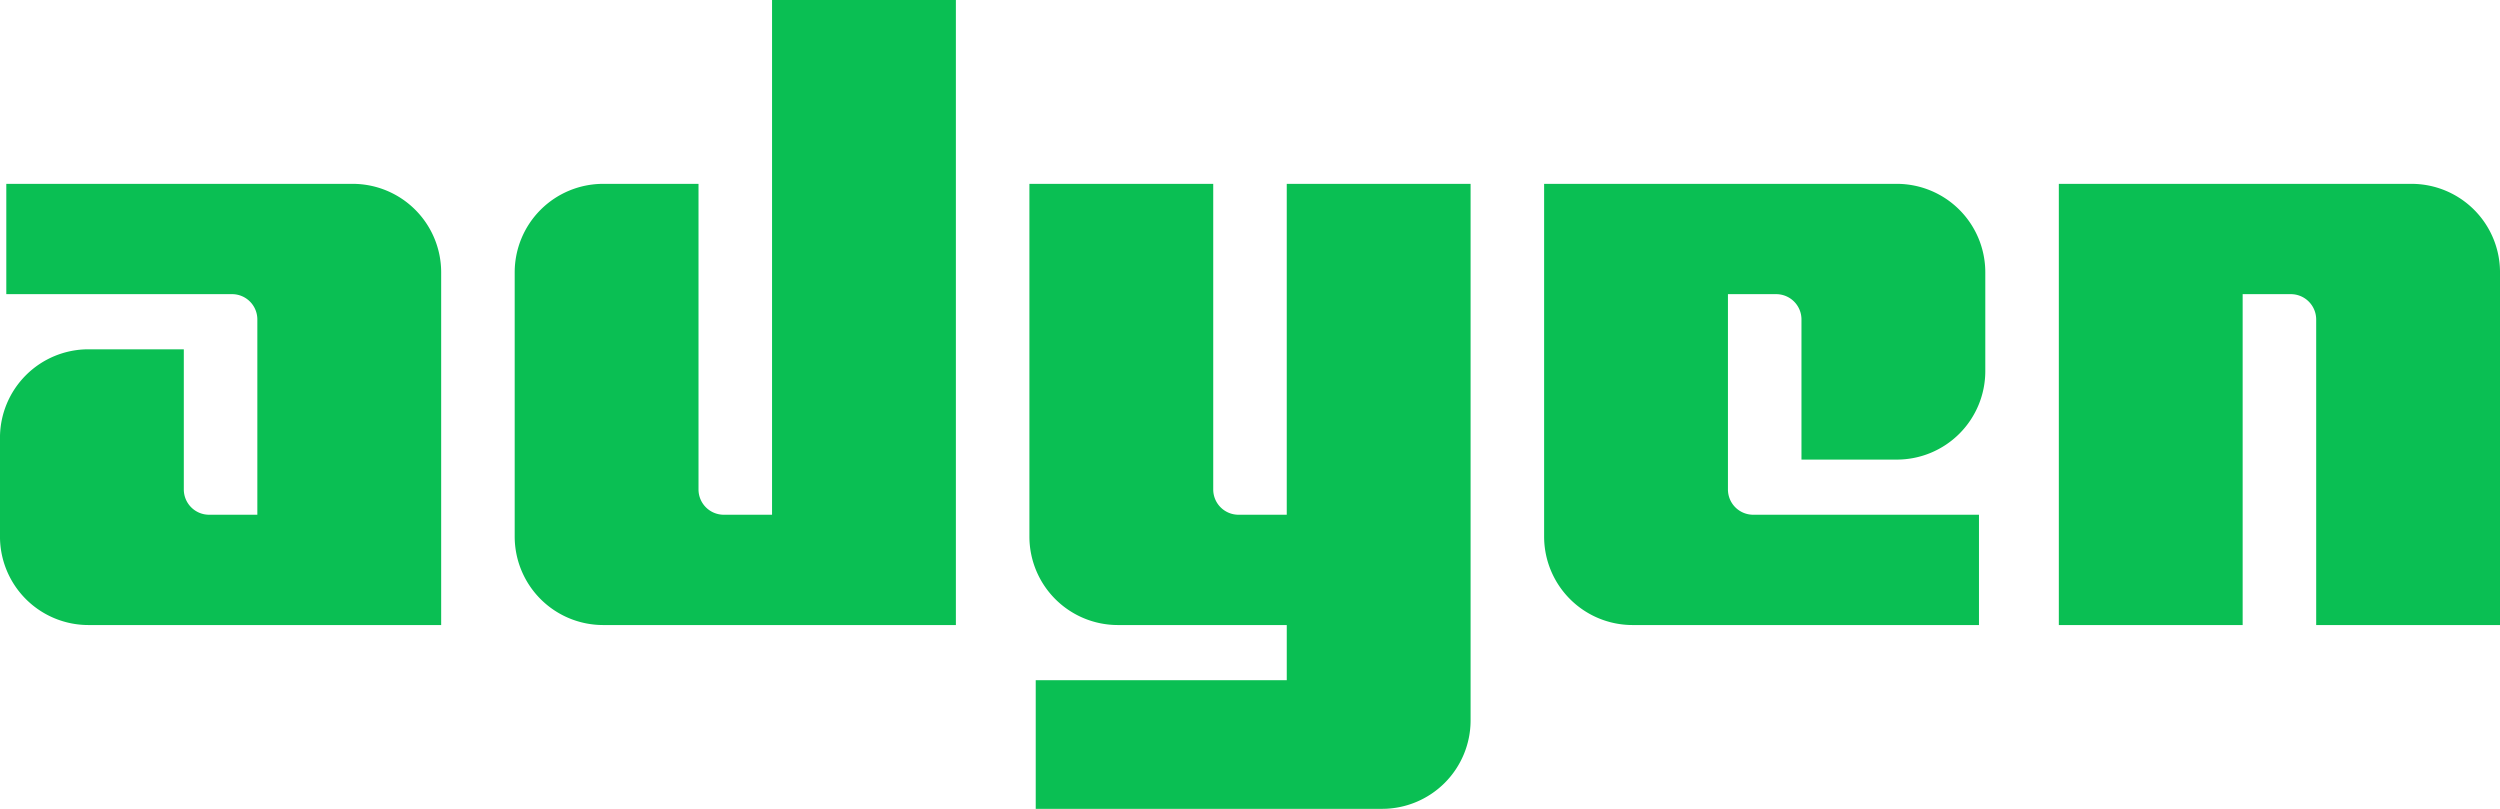 <svg xmlns="http://www.w3.org/2000/svg" id="Layer_1" data-name="Layer 1" viewBox="139.6 110.51 395.52 127.96">
  <title>Artboard 1</title>
  <g>
    <path d="M195.396,139.597H140.597v17.449l35.716 0a4,4,0,0,1,4,4v30.899h-7.633a4,4,0,0,1-4-4V165.772H153.597a14,14,0,0,0-14,14v15.624a14,14,0,0,0,14,14h55.799V153.597A14,14,0,0,0,195.396,139.597Z" style="fill: #0abf53"/>
    <path d="M261.743,191.946h-7.633a4,4,0,0,1-4-4V139.597H235.029a14,14,0,0,0-14,14V195.396a14,14,0,0,0,14,14h55.799V110.515H261.744Z" style="fill: #0abf53"/>
    <path d="M343.175,191.946h-7.633a4,4,0,0,1-4-4V139.597H302.46V195.396a14,14,0,0,0,14,14H343.176v8.725H303.46V238.475h54.799a14,14,0,0,0,14-14V139.597H343.175Z" style="fill: #0abf53"/>
    <path d="M439.69,139.597H383.892V195.396a14,14,0,0,0,14,14h54.798V191.946H416.974a4,4,0,0,1-4-4V157.047h7.633a4,4,0,0,1,4,4v22.174h15.083a14,14,0,0,0,14-14v-15.624A14,14,0,0,0,439.69,139.597Z" style="fill: #0abf53"/>
    <path d="M521.122,139.597H465.323V209.396h29.083V157.047h7.633a4.012,4.012,0,0,1,4,4V209.396h29.083V153.597A14,14,0,0,0,521.122,139.597Z" style="fill: #0abf53"/>
  </g>
</svg>